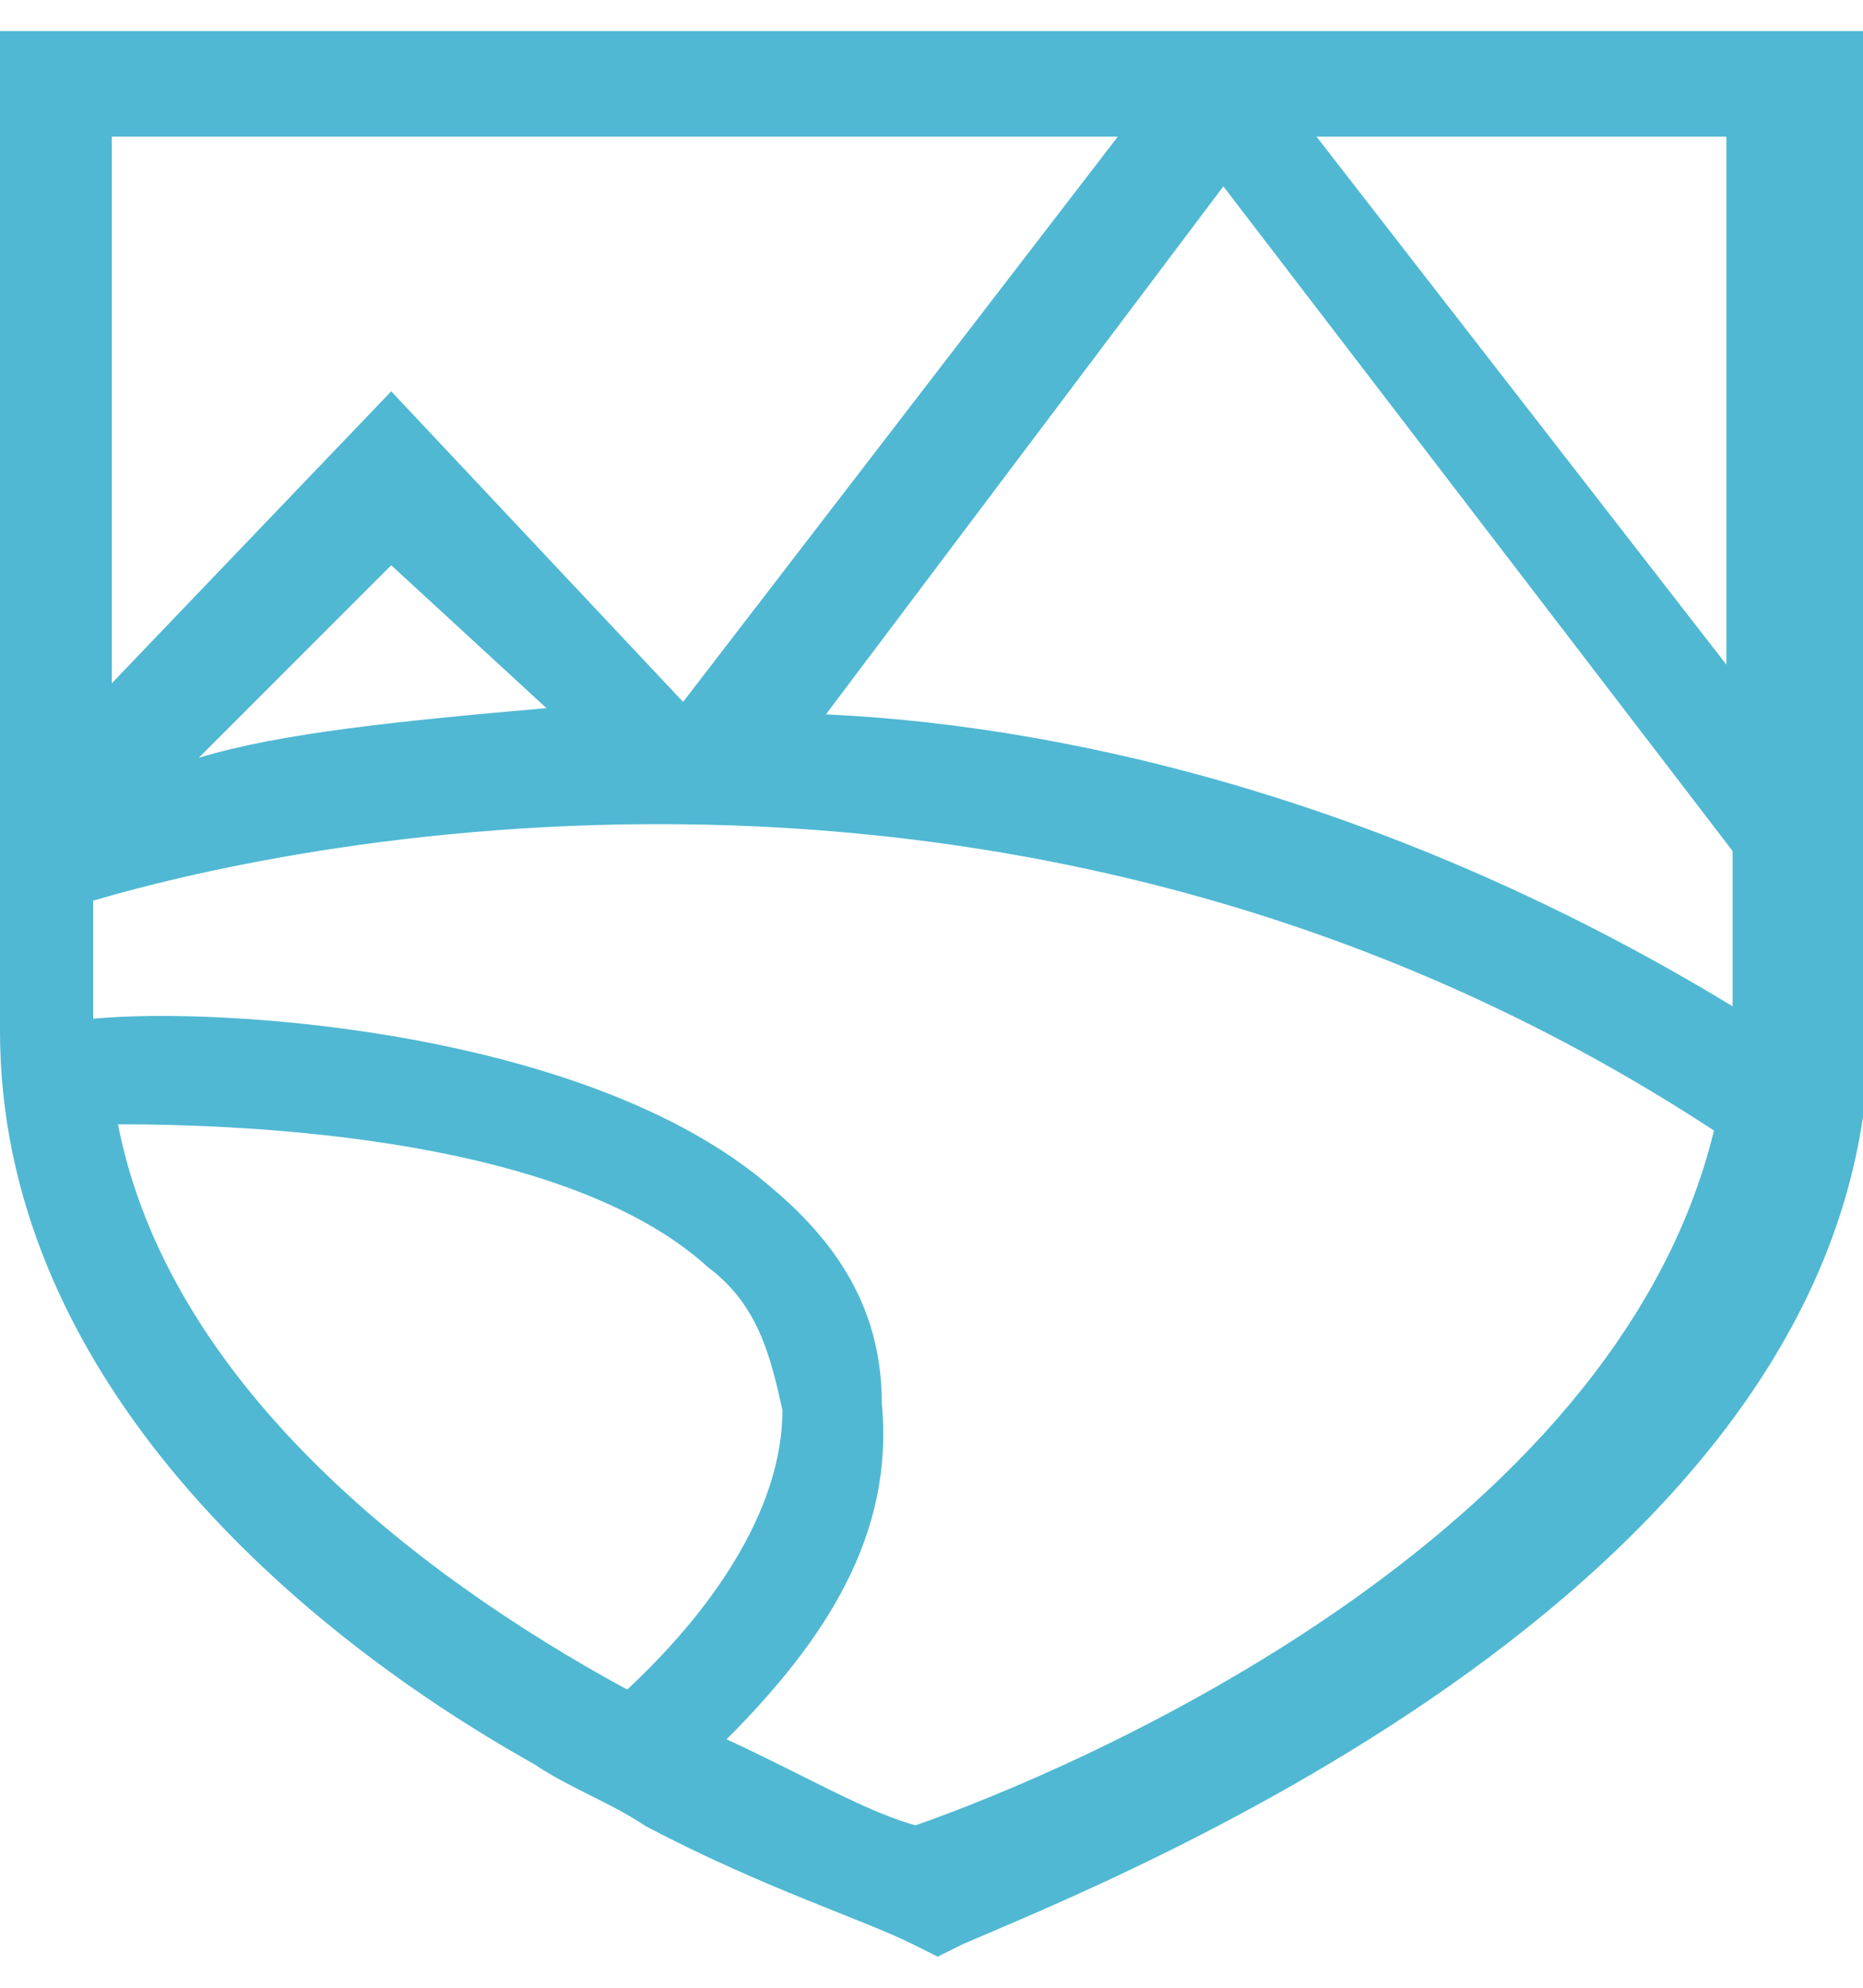 <?xml version="1.0" encoding="UTF-8"?>
<svg xmlns="http://www.w3.org/2000/svg" id="Layer_1" data-name="Layer 1" width="30" height="32" version="1.1" viewBox="0 0 30 32">
  <defs>
    <style>
      .cls-1 {
        fill: #50b8d3;
        stroke-width: 0px;
      }
    </style>
  </defs>
  <path class="cls-1" d="M19.9.5H0v16.1c0,5.4,4.5,9.5,8.6,11.8.6.4,1.2.6,1.8,1,1.9,1,3.5,1.5,4.3,1.9l.4.2.4-.2c2.3-1,14.6-5.8,14.6-14.7V.5h-10.1ZM27.9,16.2c-5.1-3.1-10.3-4.5-14.6-4.7l6.4-8.5,8.2,10.7v2.5ZM1.8,2.2h16.2l-7,9.1-4.7-5L1.8,11V2.2ZM8.8,11.4c-2.3.2-4.3.4-5.6.8l3.1-3.1,2.5,2.3ZM1.9,18.1c2.1,0,7.2.2,9.5,2.3.8.6,1,1.4,1.2,2.3,0,1.5-1,3.1-2.5,4.5-3.5-1.9-7.4-5-8.2-9.1ZM14.8,29.4c-.8-.2-1.8-.8-3.1-1.4,1.6-1.6,2.7-3.3,2.5-5.4,0-1.4-.6-2.5-1.8-3.5-2.9-2.5-8.8-2.9-10.9-2.7v-1.9c2.7-.8,14.8-3.7,26.1,3.7-1.6,6.6-10.3,10.3-12.9,11.2ZM21.2,2.2h6.6v8.5l-6.6-8.5Z"></path>
</svg>
